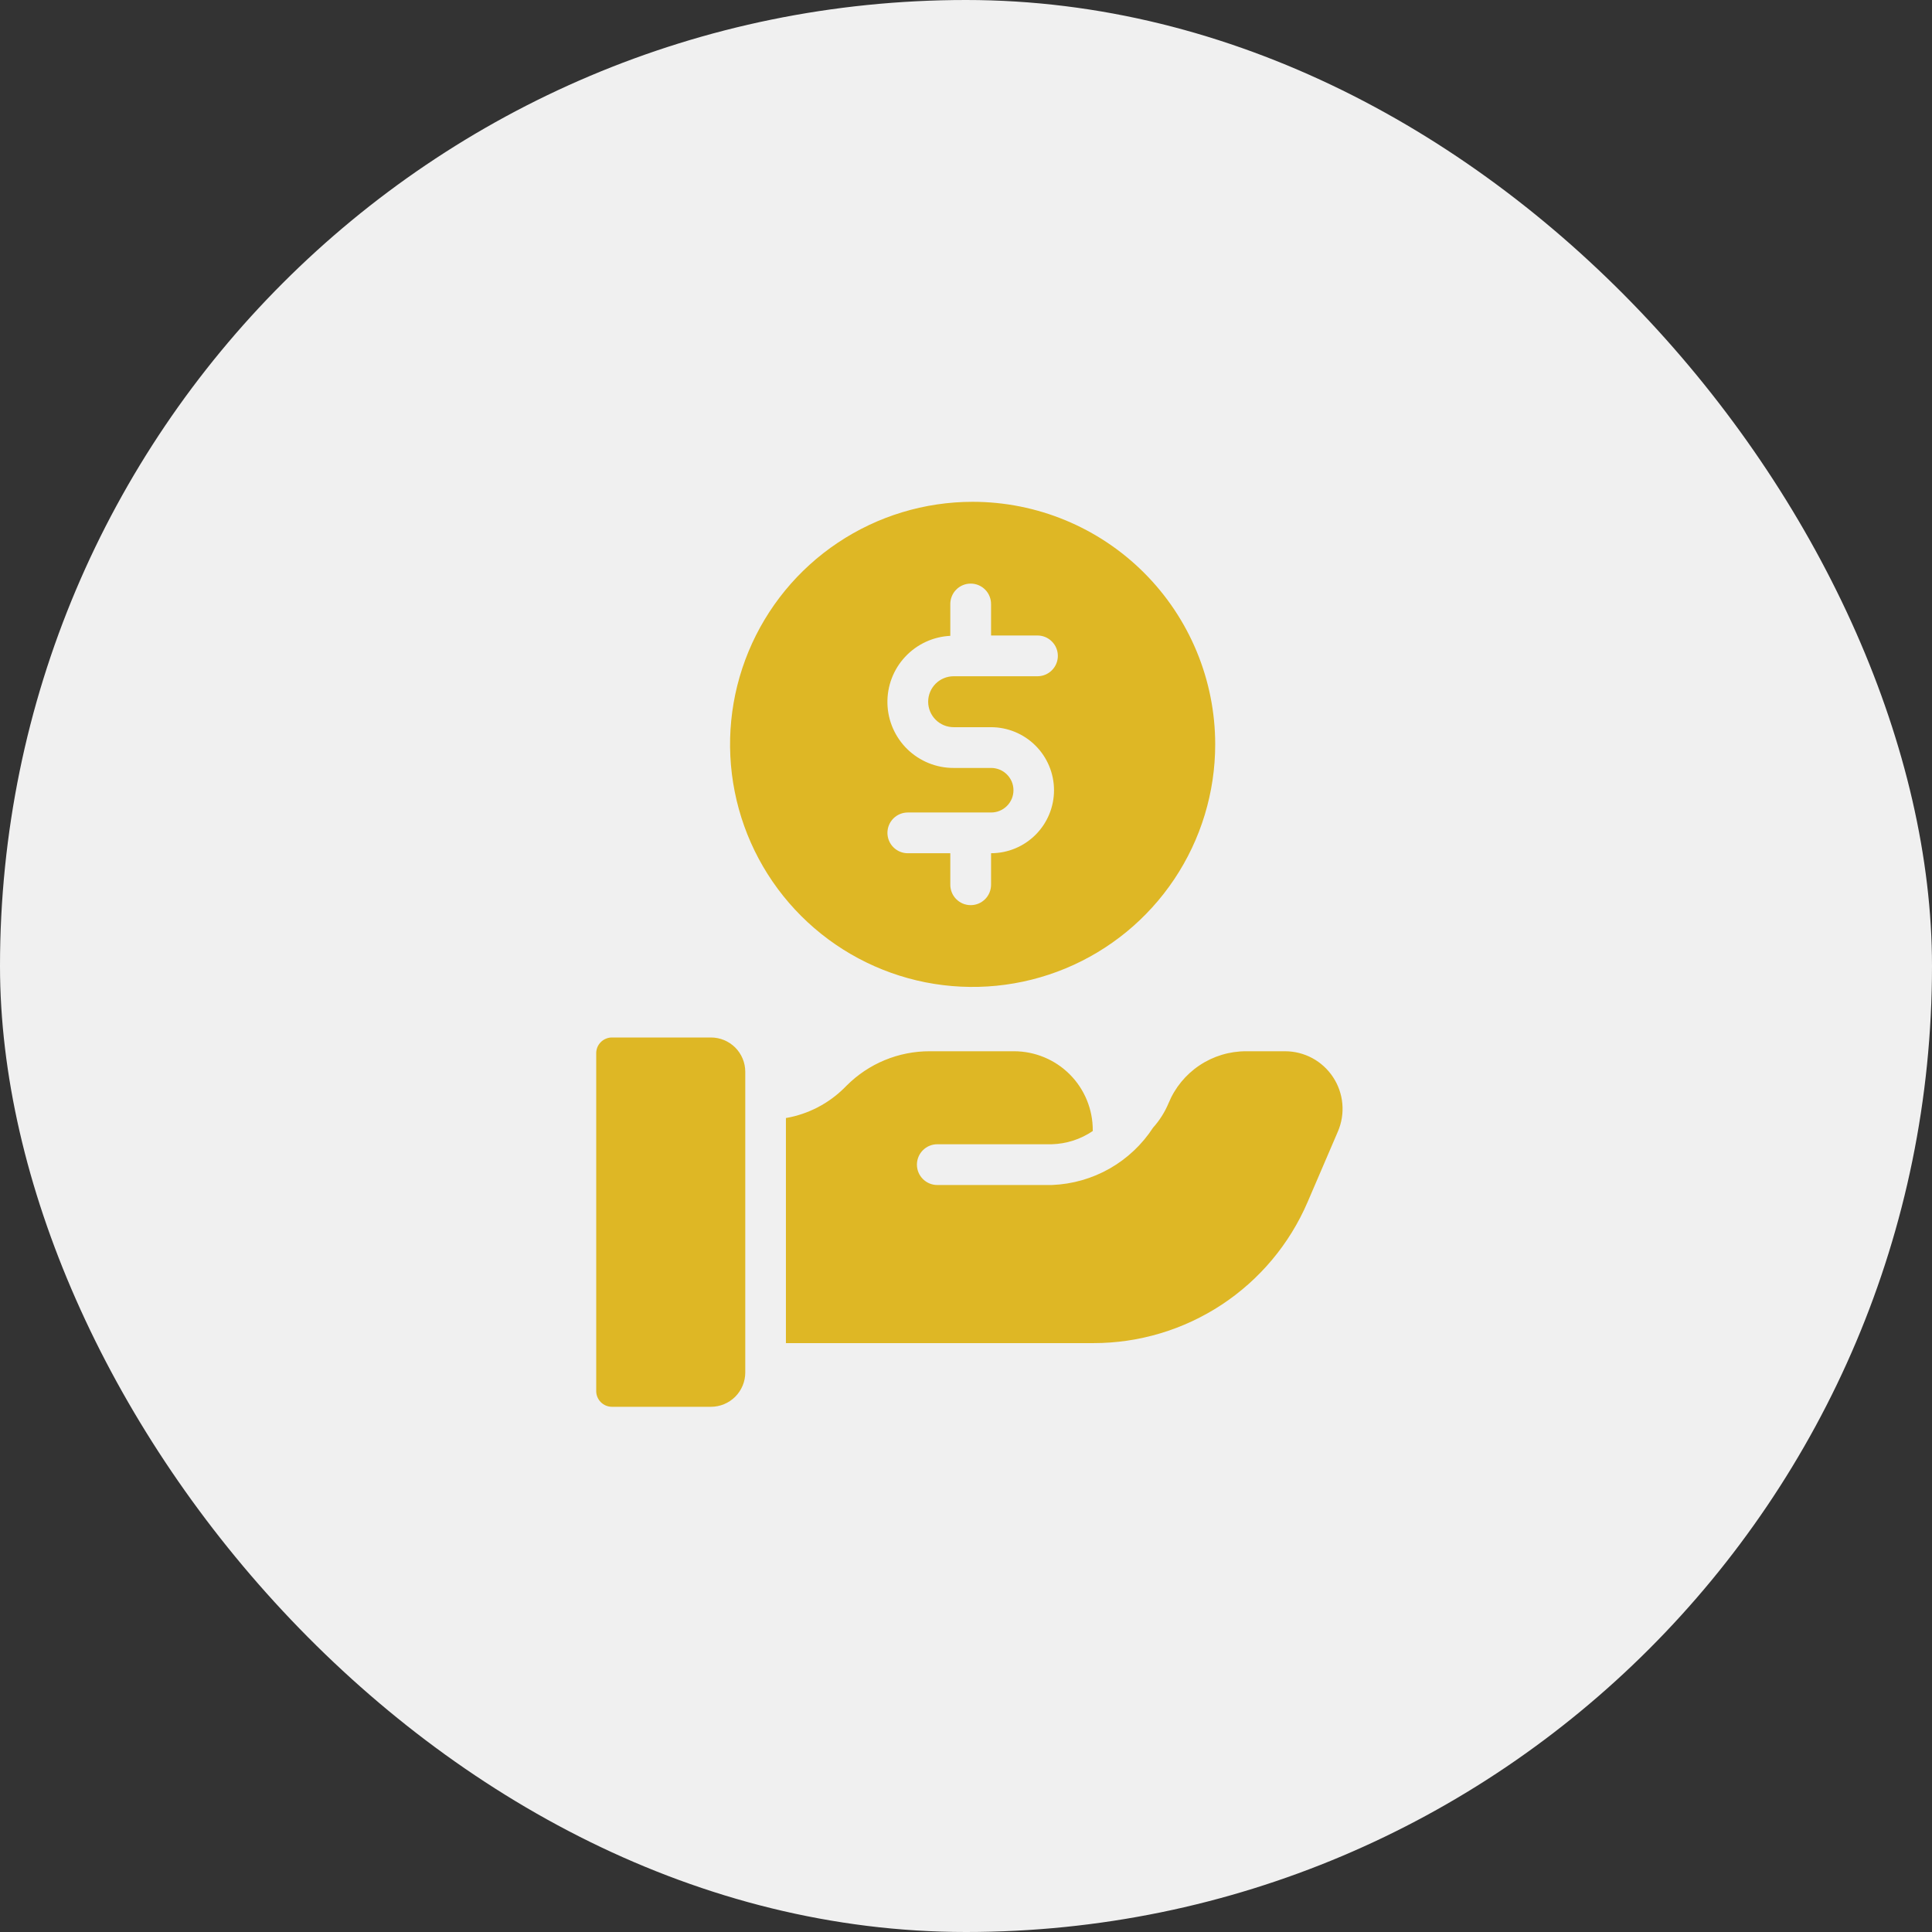 <svg xmlns="http://www.w3.org/2000/svg" width="72" height="72" viewBox="0 0 72 72" fill="none"><rect x="0" y="0" width="72" height="72" fill="#333333" stroke="none"/><rect width="72" height="72" rx="36" fill="#F0F0F0"></rect><path d="M36.247 18.701C34.459 18.701 32.712 19.231 31.225 20.224C29.738 21.217 28.58 22.629 27.895 24.281C27.211 25.933 27.032 27.75 27.381 29.504C27.729 31.257 28.59 32.868 29.855 34.133C31.119 35.397 32.73 36.258 34.483 36.607C36.237 36.955 38.054 36.776 39.706 36.092C41.358 35.408 42.77 34.249 43.763 32.763C44.757 31.276 45.287 29.528 45.287 27.741C45.287 25.343 44.334 23.044 42.639 21.349C40.944 19.653 38.645 18.701 36.247 18.701ZM35.539 27.1H36.929C37.552 27.1 38.15 27.347 38.59 27.787C39.031 28.227 39.279 28.824 39.28 29.447C39.281 30.07 39.034 30.667 38.594 31.108C38.154 31.549 37.556 31.797 36.934 31.797V32.954C36.936 33.056 36.918 33.156 36.881 33.251C36.844 33.345 36.789 33.431 36.718 33.503C36.647 33.576 36.563 33.633 36.469 33.673C36.376 33.712 36.276 33.732 36.175 33.732C36.073 33.732 35.973 33.712 35.88 33.673C35.786 33.633 35.702 33.576 35.631 33.503C35.56 33.431 35.505 33.345 35.468 33.251C35.431 33.156 35.413 33.056 35.415 32.954V31.798H33.831C33.63 31.798 33.437 31.718 33.294 31.575C33.152 31.433 33.072 31.24 33.072 31.038C33.072 30.837 33.152 30.644 33.294 30.501C33.437 30.359 33.63 30.279 33.831 30.279H36.929C37.039 30.28 37.148 30.26 37.25 30.218C37.352 30.177 37.444 30.116 37.522 30.039C37.6 29.962 37.662 29.87 37.705 29.769C37.747 29.668 37.769 29.559 37.769 29.449C37.769 29.339 37.747 29.231 37.705 29.129C37.662 29.028 37.6 28.936 37.522 28.859C37.444 28.782 37.352 28.721 37.25 28.68C37.148 28.639 37.039 28.618 36.929 28.619H35.539C34.896 28.621 34.278 28.37 33.816 27.922C33.355 27.473 33.088 26.862 33.072 26.218C33.056 25.575 33.292 24.951 33.73 24.48C34.168 24.009 34.773 23.727 35.415 23.696V22.527C35.413 22.426 35.431 22.325 35.468 22.231C35.505 22.136 35.56 22.05 35.631 21.978C35.702 21.905 35.786 21.848 35.88 21.808C35.973 21.769 36.073 21.749 36.175 21.749C36.276 21.749 36.376 21.769 36.469 21.808C36.563 21.848 36.647 21.905 36.718 21.978C36.789 22.05 36.844 22.136 36.881 22.231C36.918 22.325 36.936 22.426 36.934 22.527V23.683H38.663C38.865 23.683 39.058 23.763 39.2 23.906C39.343 24.048 39.423 24.241 39.423 24.443C39.423 24.644 39.343 24.837 39.2 24.98C39.058 25.122 38.865 25.202 38.663 25.202H35.539C35.288 25.202 35.046 25.302 34.868 25.48C34.69 25.658 34.59 25.899 34.59 26.151C34.59 26.403 34.69 26.644 34.868 26.822C35.046 27 35.288 27.1 35.539 27.1V27.1Z" fill="#DEB725"></path><path d="M26.494 38.664H22.806C22.729 38.664 22.652 38.679 22.581 38.709C22.51 38.738 22.445 38.781 22.391 38.836C22.336 38.89 22.293 38.955 22.263 39.026C22.234 39.098 22.219 39.174 22.219 39.251V51.84C22.219 51.996 22.281 52.145 22.391 52.255C22.501 52.365 22.65 52.427 22.806 52.427H26.494C26.834 52.427 27.159 52.292 27.399 52.053C27.639 51.813 27.774 51.487 27.774 51.148V39.943C27.774 39.604 27.639 39.278 27.399 39.038C27.159 38.799 26.834 38.664 26.494 38.664Z" fill="#DEB725"></path><path d="M49.679 40.142C49.484 39.846 49.218 39.602 48.906 39.433C48.593 39.265 48.243 39.177 47.888 39.177H46.442C45.822 39.176 45.215 39.359 44.7 39.704C44.184 40.049 43.783 40.54 43.548 41.114C43.408 41.447 43.214 41.755 42.972 42.024C42.561 42.655 42.006 43.178 41.352 43.55C40.698 43.921 39.964 44.131 39.212 44.161L34.93 44.162C34.729 44.162 34.536 44.082 34.394 43.939C34.251 43.797 34.171 43.604 34.171 43.402C34.171 43.201 34.251 43.008 34.394 42.865C34.536 42.723 34.729 42.643 34.93 42.643H39.192C39.74 42.629 40.272 42.458 40.724 42.15V42.124C40.726 41.738 40.651 41.355 40.504 40.997C40.358 40.64 40.142 40.315 39.869 40.041C39.596 39.767 39.272 39.55 38.915 39.402C38.558 39.254 38.176 39.177 37.789 39.177H34.647C34.073 39.176 33.504 39.288 32.974 39.507C32.443 39.726 31.961 40.048 31.555 40.454L31.475 40.534C30.88 41.128 30.117 41.523 29.289 41.666V50.054H40.748C42.447 50.055 44.109 49.557 45.528 48.623C46.947 47.688 48.06 46.358 48.73 44.797L49.859 42.169C49.999 41.843 50.057 41.487 50.025 41.133C49.994 40.779 49.875 40.439 49.679 40.142Z" fill="#DEB725"></path></svg>
